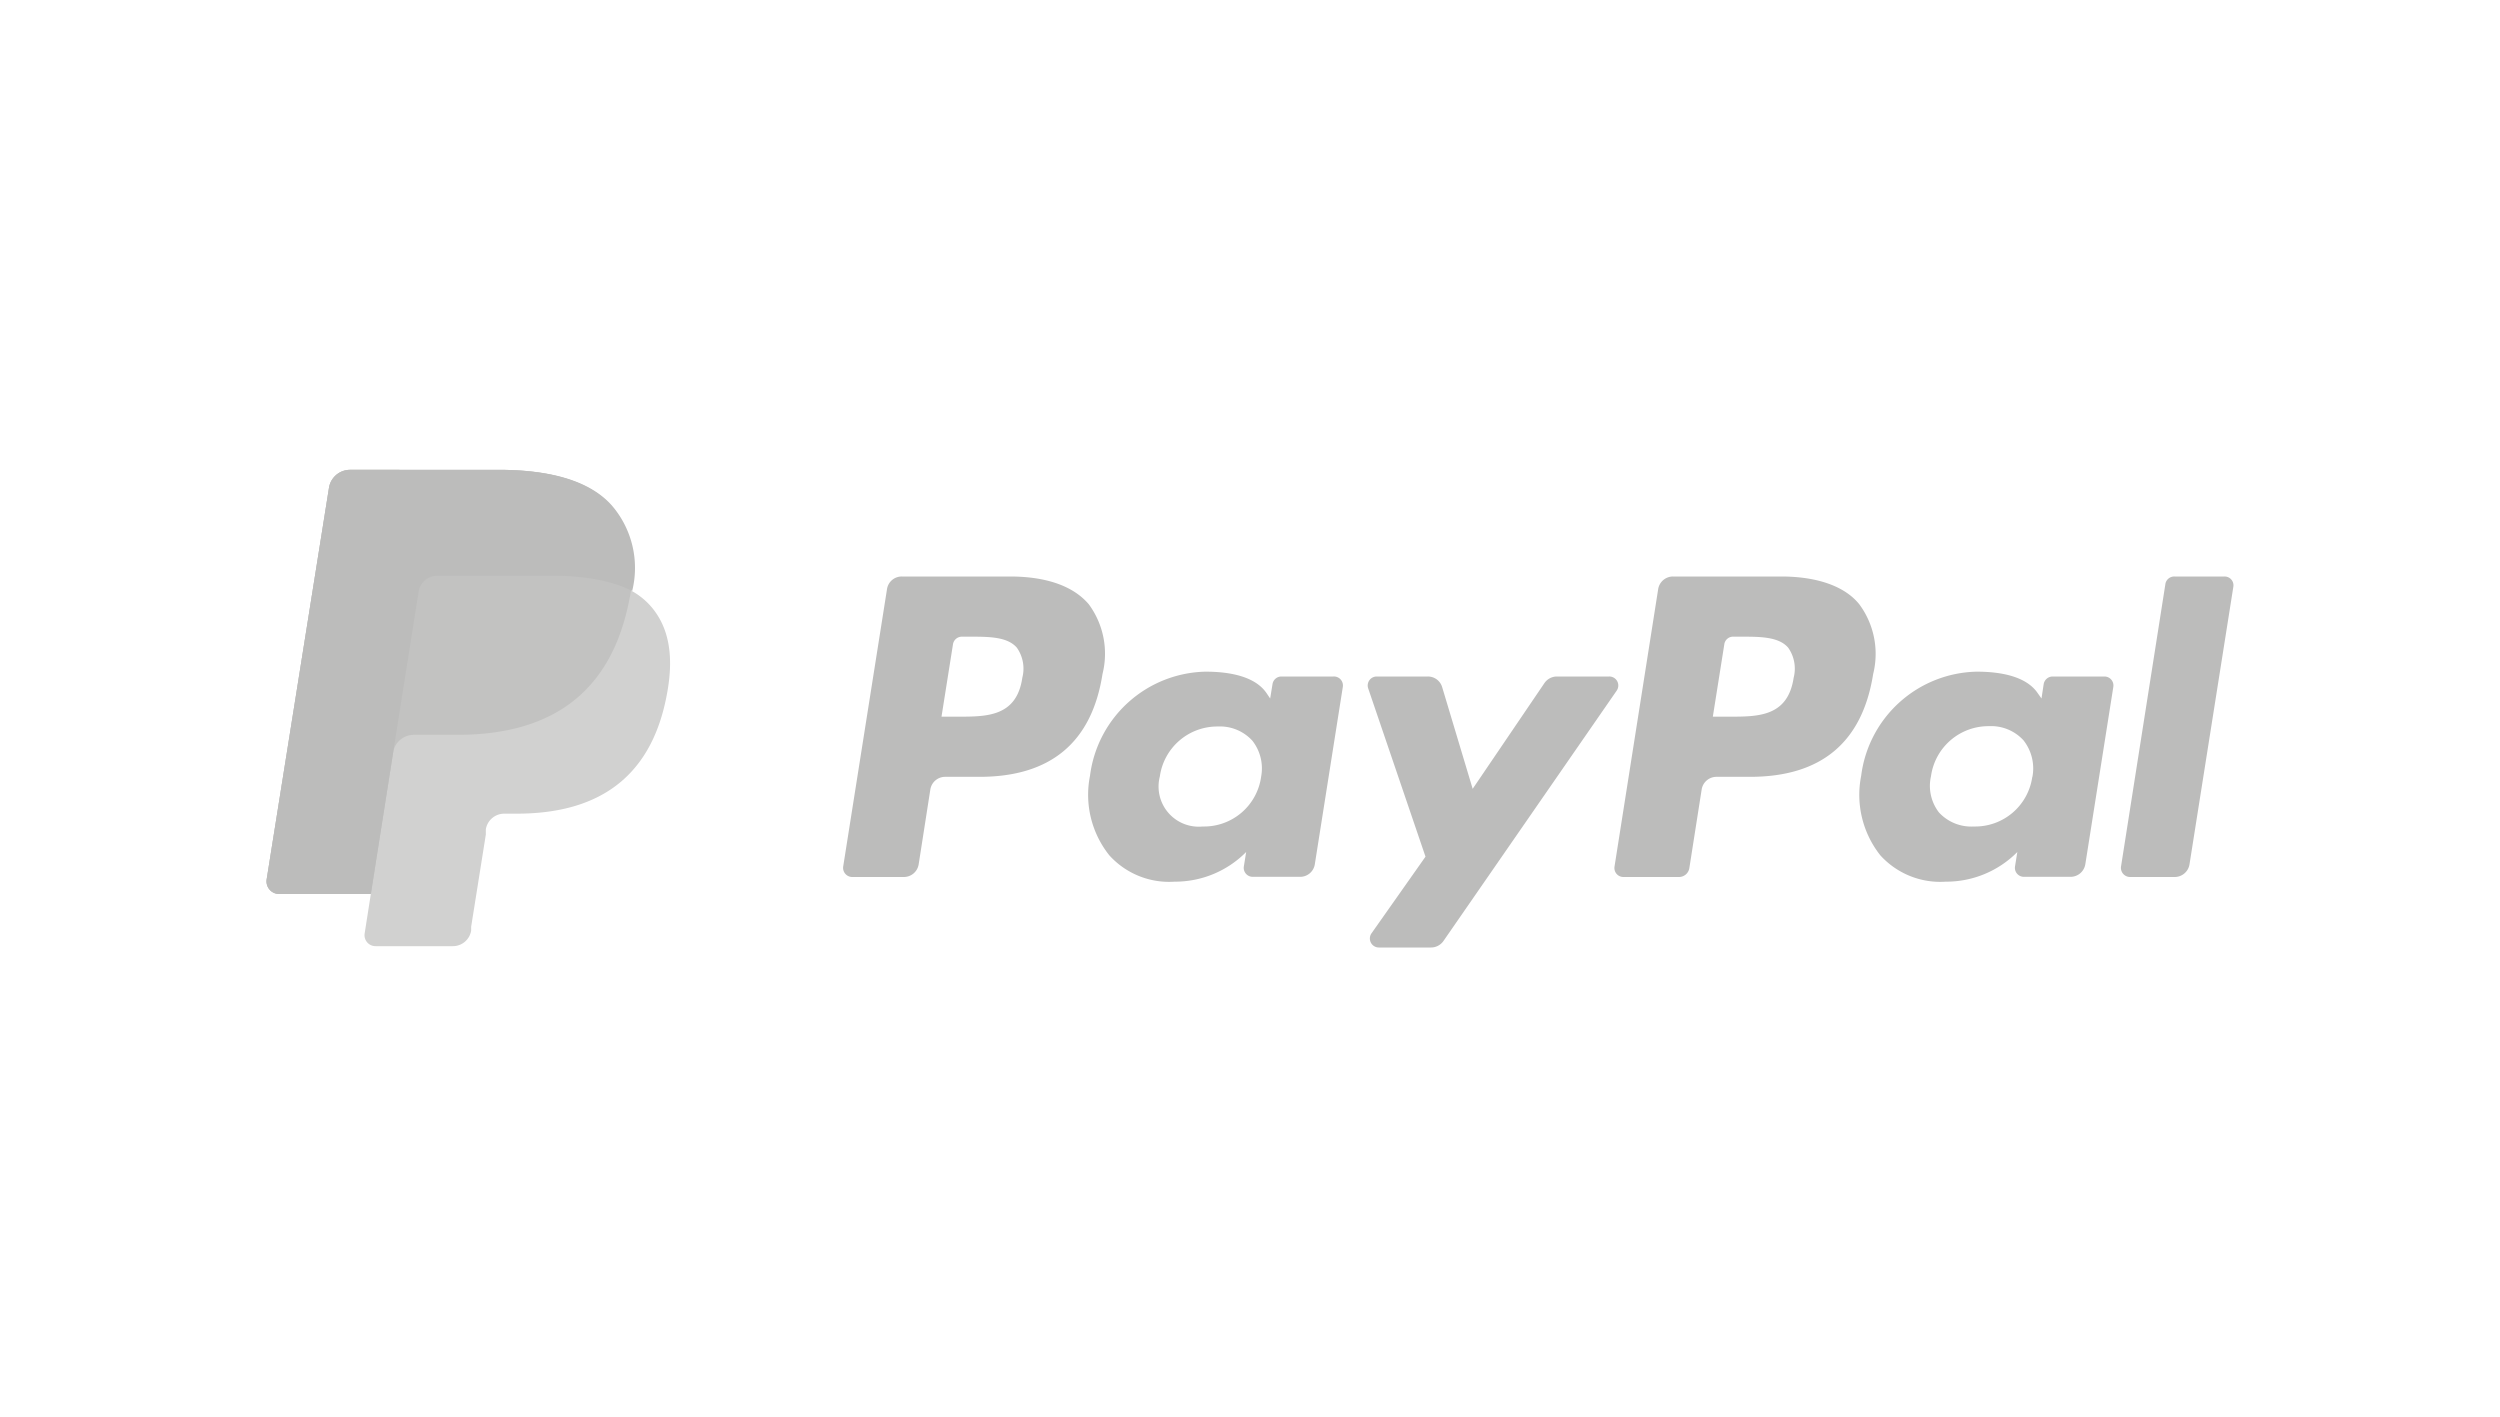 <svg xmlns="http://www.w3.org/2000/svg" width="150" height="85" viewBox="0 0 150 85"><path d="M106.87,34.59h-6.49a.9.9,0,0,0-.89.76L96.87,52a.54.54,0,0,0,.53.62h3.33a.63.63,0,0,0,.63-.53l.74-4.72a.9.9,0,0,1,.89-.76H105c4.28,0,6.74-2.07,7.39-6.17a5,5,0,0,0-.83-4.18C110.68,35.16,109,34.59,106.87,34.59Zm.75,6.07C107.27,43,105.49,43,103.77,43h-1l.69-4.35a.53.53,0,0,1,.53-.45h.45c1.17,0,2.28,0,2.85.66A2.18,2.18,0,0,1,107.62,40.66Z" fill="#bcbcbb"/><path d="M60.6,34.59H54.11a.89.89,0,0,0-.89.76L50.59,52a.55.55,0,0,0,.54.62h3.1a.9.9,0,0,0,.89-.76l.7-4.49a.9.9,0,0,1,.89-.76h2.06c4.27,0,6.74-2.07,7.38-6.17a5,5,0,0,0-.82-4.18C64.4,35.16,62.77,34.59,60.6,34.59Zm.74,6.07C61,43,59.21,43,57.49,43h-1l.69-4.35a.54.54,0,0,1,.53-.45h.45c1.17,0,2.28,0,2.85.66A2.18,2.18,0,0,1,61.34,40.66Z" fill="#bcbcbb"/><path d="M80,40.59H76.88a.54.54,0,0,0-.53.46l-.14.86L76,41.6c-.67-1-2.17-1.3-3.67-1.3a7.14,7.14,0,0,0-6.93,6.25,5.82,5.82,0,0,0,1.16,4.77,4.83,4.83,0,0,0,3.91,1.58,6,6,0,0,0,4.3-1.78l-.14.87a.54.54,0,0,0,.53.62H78a.89.89,0,0,0,.89-.76l1.68-10.64A.54.54,0,0,0,80,40.59Zm-4.33,6a3.46,3.46,0,0,1-3.51,3,2.41,2.41,0,0,1-2.57-3,3.48,3.48,0,0,1,3.48-3,2.63,2.63,0,0,1,2.07.85A2.69,2.69,0,0,1,75.66,46.64Z" fill="#bcbcbb"/><path d="M126.27,40.59h-3.11a.55.55,0,0,0-.54.46l-.13.86-.22-.31c-.67-1-2.17-1.3-3.67-1.3a7.14,7.14,0,0,0-6.93,6.25,5.85,5.85,0,0,0,1.15,4.77,4.85,4.85,0,0,0,3.92,1.58,6,6,0,0,0,4.3-1.78l-.14.87a.54.54,0,0,0,.53.62h2.8a.9.9,0,0,0,.89-.76l1.68-10.64A.54.54,0,0,0,126.27,40.59Zm-4.33,6a3.46,3.46,0,0,1-3.51,3,2.64,2.64,0,0,1-2.09-.84,2.61,2.61,0,0,1-.48-2.18,3.48,3.48,0,0,1,3.48-3,2.63,2.63,0,0,1,2.07.85A2.73,2.73,0,0,1,121.94,46.64Z" fill="#bcbcbb"/><path d="M96.54,40.59H93.41a.91.91,0,0,0-.74.39l-4.31,6.35-1.83-6.1a.89.89,0,0,0-.86-.64H82.6a.54.54,0,0,0-.51.71l3.44,10.1L82.29,56a.54.54,0,0,0,.44.85h3.12a.91.91,0,0,0,.75-.38L97,41.44A.54.54,0,0,0,96.54,40.59Z" fill="#bcbcbb"/><path d="M129.93,35l-2.67,17a.55.55,0,0,0,.54.62h2.68a.9.9,0,0,0,.89-.76L134,35.21a.53.53,0,0,0-.53-.62h-3A.54.54,0,0,0,129.93,35Z" fill="#bcbcbb"/><path d="M37.86,35.46a5.71,5.71,0,0,0-1.2-5.12c-1.33-1.51-3.72-2.15-6.79-2.15H21a1.28,1.28,0,0,0-1.26,1.07L16,52.76a.76.76,0,0,0,.75.88h5.5L21.88,56a.66.66,0,0,0,.66.77h4.63a1.11,1.11,0,0,0,1.1-.94l0-.23.88-5.53,0-.31a1.12,1.12,0,0,1,1.1-.94H31c4.49,0,8-1.82,9-7.09.43-2.2.21-4-.93-5.33a4.31,4.31,0,0,0-1.27-1h0" fill="#bcbcbb" opacity="0.68" style="isolation:isolate"/><path d="M37.86,35.46a5.71,5.71,0,0,0-1.2-5.12c-1.33-1.51-3.72-2.15-6.79-2.15H21a1.28,1.28,0,0,0-1.26,1.07L16,52.76a.76.76,0,0,0,.75.88h5.5l1.38-8.75-.05.27a1.27,1.27,0,0,1,1.26-1.07h2.61c5.13,0,9.14-2.09,10.31-8.11a5.16,5.16,0,0,0,.09-.52" fill="#bcbcbb" opacity="0.7" style="isolation:isolate"/><path d="M25.12,35.49a1.12,1.12,0,0,1,.62-.83,1.09,1.09,0,0,1,.48-.11h7a13.92,13.92,0,0,1,2.31.17l.58.11.56.14.26.08a6.57,6.57,0,0,1,1,.41,5.74,5.74,0,0,0-1.21-5.12c-1.33-1.51-3.72-2.15-6.79-2.15H21a1.28,1.28,0,0,0-1.26,1.07L16,52.76a.76.76,0,0,0,.75.88h5.5l1.38-8.75Z" fill="#bcbcbb"/></svg>